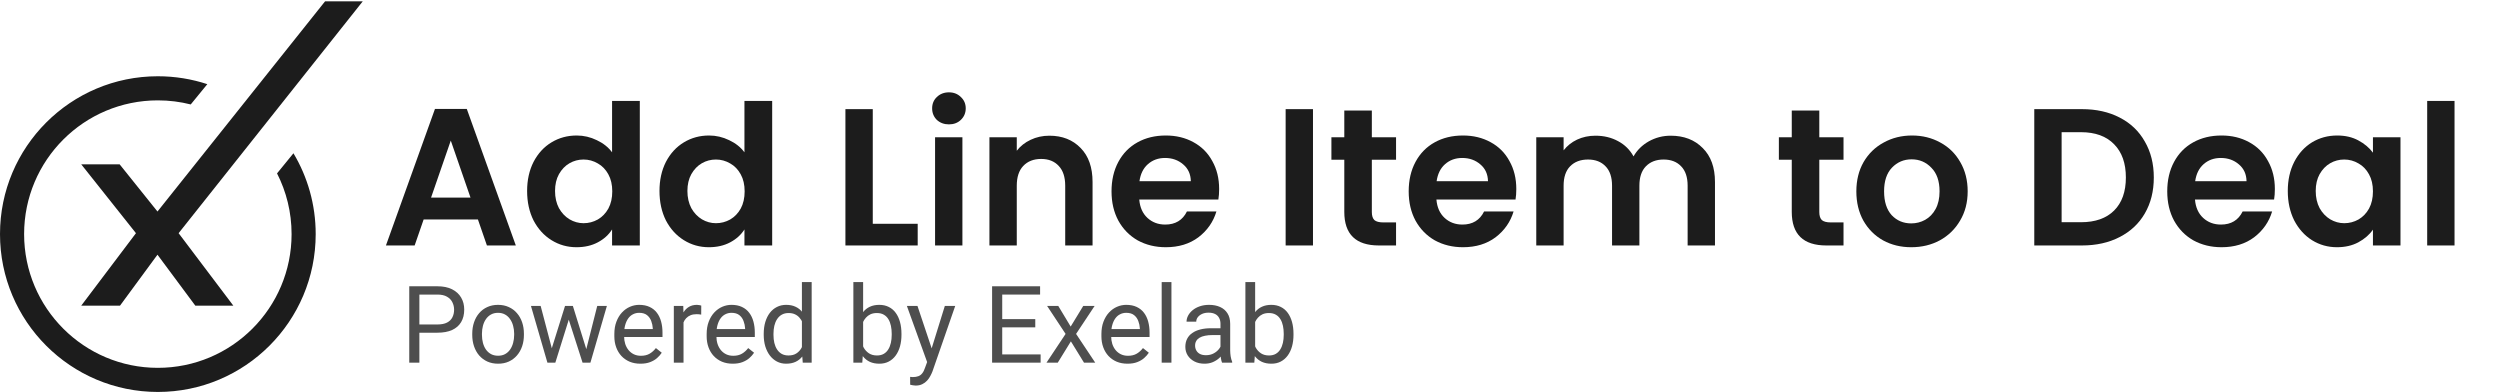 <svg width="708" height="111" viewBox="0 0 708 111" fill="none" xmlns="http://www.w3.org/2000/svg">
<g clip-path="url(#clip0_1240_101)">
<path fill-rule="evenodd" clip-rule="evenodd" d="M92.061 0.375L44.596 59.902L33.88 46.537H23.006L38.502 66.038L23.006 86.561H33.985L44.596 72.13L55.312 86.561H66.08L50.584 66.038L102.734 0.375H92.061Z" fill="#1C1C1C"/>
<path fill-rule="evenodd" clip-rule="evenodd" d="M83.106 43.405C87.106 50.101 89.404 57.931 89.404 66.298C89.404 90.986 69.391 111 44.702 111C20.014 111 0 90.986 0 66.298C0 41.609 20.014 21.596 44.702 21.596C49.596 21.596 54.306 22.382 58.713 23.835L54.015 29.578C51.036 28.825 47.916 28.424 44.702 28.424C23.785 28.424 6.829 45.381 6.829 66.298C6.829 87.215 23.785 104.171 44.702 104.171C65.619 104.171 82.576 87.215 82.576 66.298C82.576 60.107 81.09 54.264 78.457 49.104L83.106 43.405Z" fill="#1C1C1C"/>
<path d="M135.35 62.159H119.973L117.428 69.516H109.298L123.181 30.852H132.197L146.08 69.516H137.894L135.35 62.159ZM133.248 55.964L127.661 39.813L122.075 55.964H133.248Z" fill="#1C1C1C"/>
<path d="M149.279 54.083C149.279 50.986 149.887 48.239 151.104 45.842C152.358 43.445 154.054 41.601 156.193 40.31C158.331 39.02 160.71 38.375 163.328 38.375C165.319 38.375 167.218 38.817 169.025 39.702C170.832 40.55 172.27 41.693 173.339 43.132V28.584H181.194V69.516H173.339V64.98C172.381 66.492 171.035 67.709 169.302 68.63C167.569 69.552 165.559 70.013 163.273 70.013C160.691 70.013 158.331 69.35 156.193 68.022C154.054 66.695 152.358 64.832 151.104 62.435C149.887 60.002 149.279 57.218 149.279 54.083ZM173.395 54.194C173.395 52.313 173.026 50.709 172.289 49.382C171.551 48.017 170.555 46.985 169.302 46.284C168.048 45.547 166.702 45.178 165.264 45.178C163.826 45.178 162.498 45.528 161.281 46.229C160.064 46.93 159.069 47.962 158.294 49.327C157.557 50.654 157.188 52.24 157.188 54.083C157.188 55.927 157.557 57.55 158.294 58.951C159.069 60.315 160.064 61.366 161.281 62.104C162.535 62.841 163.863 63.21 165.264 63.21C166.702 63.21 168.048 62.86 169.302 62.159C170.555 61.422 171.551 60.389 172.289 59.062C173.026 57.697 173.395 56.075 173.395 54.194Z" fill="#1C1C1C"/>
<path d="M186.766 54.083C186.766 50.986 187.374 48.239 188.591 45.842C189.845 43.445 191.541 41.601 193.68 40.31C195.819 39.02 198.197 38.375 200.815 38.375C202.806 38.375 204.705 38.817 206.512 39.702C208.319 40.55 209.757 41.693 210.827 43.132V28.584H218.681V69.516H210.827V64.98C209.868 66.492 208.522 67.709 206.789 68.63C205.056 69.552 203.046 70.013 200.76 70.013C198.179 70.013 195.819 69.35 193.68 68.022C191.541 66.695 189.845 64.832 188.591 62.435C187.374 60.002 186.766 57.218 186.766 54.083ZM210.882 54.194C210.882 52.313 210.513 50.709 209.776 49.382C209.038 48.017 208.043 46.985 206.789 46.284C205.535 45.547 204.189 45.178 202.751 45.178C201.313 45.178 199.985 45.528 198.769 46.229C197.552 46.93 196.556 47.962 195.782 49.327C195.044 50.654 194.675 52.24 194.675 54.083C194.675 55.927 195.044 57.55 195.782 58.951C196.556 60.315 197.552 61.366 198.769 62.104C200.022 62.841 201.35 63.21 202.751 63.21C204.189 63.21 205.535 62.86 206.789 62.159C208.043 61.422 209.038 60.389 209.776 59.062C210.513 57.697 210.882 56.075 210.882 54.194Z" fill="#1C1C1C"/>
<path d="M247.168 63.376H259.89V69.516H239.424V30.907H247.168V63.376Z" fill="#1C1C1C"/>
<path d="M268.739 35.222C267.374 35.222 266.231 34.798 265.309 33.95C264.424 33.065 263.982 31.977 263.982 30.686C263.982 29.395 264.424 28.326 265.309 27.478C266.231 26.593 267.374 26.151 268.739 26.151C270.103 26.151 271.228 26.593 272.113 27.478C273.035 28.326 273.496 29.395 273.496 30.686C273.496 31.977 273.035 33.065 272.113 33.95C271.228 34.798 270.103 35.222 268.739 35.222ZM272.555 38.872V69.516H264.812V38.872H272.555Z" fill="#1C1C1C"/>
<path d="M297.187 38.43C300.838 38.43 303.788 39.592 306.037 41.915C308.287 44.201 309.411 47.409 309.411 51.539V69.516H301.668V52.59C301.668 50.156 301.059 48.294 299.842 47.003C298.625 45.676 296.966 45.012 294.864 45.012C292.725 45.012 291.029 45.676 289.775 47.003C288.558 48.294 287.95 50.156 287.95 52.59V69.516H280.206V38.872H287.95V42.689C288.983 41.361 290.292 40.329 291.877 39.592C293.5 38.817 295.27 38.43 297.187 38.43Z" fill="#1C1C1C"/>
<path d="M345.261 53.53C345.261 54.636 345.187 55.632 345.04 56.517H322.638C322.823 58.73 323.597 60.463 324.961 61.717C326.326 62.97 328.004 63.597 329.995 63.597C332.871 63.597 334.918 62.362 336.135 59.891H344.487C343.602 62.841 341.905 65.275 339.398 67.192C336.89 69.073 333.811 70.013 330.161 70.013C327.211 70.013 324.556 69.368 322.196 68.077C319.873 66.75 318.047 64.888 316.72 62.491C315.429 60.094 314.784 57.328 314.784 54.194C314.784 51.023 315.429 48.239 316.72 45.842C318.01 43.445 319.817 41.601 322.14 40.31C324.464 39.02 327.137 38.375 330.161 38.375C333.074 38.375 335.674 39.002 337.96 40.255C340.283 41.509 342.071 43.297 343.325 45.62C344.616 47.907 345.261 50.543 345.261 53.53ZM337.241 51.318C337.204 49.327 336.485 47.741 335.084 46.561C333.682 45.344 331.968 44.736 329.94 44.736C328.022 44.736 326.4 45.325 325.072 46.505C323.781 47.649 322.989 49.253 322.694 51.318H337.241Z" fill="#1C1C1C"/>
<path d="M371.837 30.907V69.516H364.093V30.907H371.837Z" fill="#1C1C1C"/>
<path d="M388.504 45.233V60.057C388.504 61.09 388.743 61.846 389.223 62.325C389.739 62.767 390.587 62.989 391.767 62.989H395.363V69.516H390.495C383.968 69.516 380.705 66.344 380.705 60.002V45.233H377.054V38.872H380.705V31.295H388.504V38.872H395.363V45.233H388.504Z" fill="#1C1C1C"/>
<path d="M429.418 53.53C429.418 54.636 429.344 55.632 429.197 56.517H406.795C406.98 58.73 407.754 60.463 409.119 61.717C410.483 62.97 412.161 63.597 414.152 63.597C417.028 63.597 419.075 62.362 420.292 59.891H428.644C427.759 62.841 426.063 65.275 423.555 67.192C421.048 69.073 417.969 70.013 414.318 70.013C411.368 70.013 408.713 69.368 406.353 68.077C404.03 66.75 402.204 64.888 400.877 62.491C399.586 60.094 398.941 57.328 398.941 54.194C398.941 51.023 399.586 48.239 400.877 45.842C402.168 43.445 403.974 41.601 406.298 40.31C408.621 39.02 411.294 38.375 414.318 38.375C417.231 38.375 419.831 39.002 422.117 40.255C424.44 41.509 426.229 43.297 427.482 45.62C428.773 47.907 429.418 50.543 429.418 53.53ZM421.398 51.318C421.361 49.327 420.642 47.741 419.241 46.561C417.839 45.344 416.125 44.736 414.097 44.736C412.179 44.736 410.557 45.325 409.229 46.505C407.939 47.649 407.146 49.253 406.851 51.318H421.398Z" fill="#1C1C1C"/>
<path d="M473.125 38.43C476.887 38.43 479.91 39.592 482.197 41.915C484.52 44.201 485.681 47.409 485.681 51.539V69.516H477.938V52.59C477.938 50.193 477.329 48.368 476.112 47.114C474.895 45.823 473.236 45.178 471.134 45.178C469.032 45.178 467.355 45.823 466.101 47.114C464.884 48.368 464.275 50.193 464.275 52.59V69.516H456.532V52.59C456.532 50.193 455.923 48.368 454.706 47.114C453.49 45.823 451.83 45.178 449.728 45.178C447.59 45.178 445.893 45.823 444.64 47.114C443.423 48.368 442.814 50.193 442.814 52.59V69.516H435.07V38.872H442.814V42.578C443.81 41.288 445.082 40.274 446.631 39.536C448.216 38.799 449.95 38.43 451.83 38.43C454.227 38.43 456.366 38.946 458.246 39.979C460.127 40.974 461.584 42.412 462.616 44.293C463.612 42.523 465.05 41.103 466.93 40.034C468.848 38.965 470.913 38.43 473.125 38.43Z" fill="#1C1C1C"/>
<path d="M515.226 45.233V60.057C515.226 61.09 515.465 61.846 515.945 62.325C516.461 62.767 517.309 62.989 518.489 62.989H522.084V69.516H517.217C510.69 69.516 507.427 66.344 507.427 60.002V45.233H503.776V38.872H507.427V31.295H515.226V38.872H522.084V45.233H515.226Z" fill="#1C1C1C"/>
<path d="M541.261 70.013C538.311 70.013 535.656 69.368 533.296 68.077C530.936 66.75 529.074 64.888 527.709 62.491C526.382 60.094 525.718 57.328 525.718 54.194C525.718 51.06 526.4 48.294 527.765 45.897C529.166 43.5 531.065 41.657 533.462 40.366C535.859 39.038 538.532 38.375 541.482 38.375C544.432 38.375 547.106 39.038 549.503 40.366C551.899 41.657 553.78 43.5 555.144 45.897C556.546 48.294 557.246 51.06 557.246 54.194C557.246 57.328 556.527 60.094 555.089 62.491C553.688 64.888 551.77 66.75 549.337 68.077C546.94 69.368 544.248 70.013 541.261 70.013ZM541.261 63.265C542.662 63.265 543.971 62.933 545.188 62.27C546.442 61.569 547.438 60.536 548.175 59.172C548.913 57.808 549.281 56.148 549.281 54.194C549.281 51.281 548.507 49.05 546.958 47.501C545.446 45.916 543.584 45.123 541.372 45.123C539.159 45.123 537.297 45.916 535.785 47.501C534.31 49.05 533.573 51.281 533.573 54.194C533.573 57.107 534.292 59.356 535.73 60.942C537.205 62.491 539.048 63.265 541.261 63.265Z" fill="#1C1C1C"/>
<path d="M589.603 30.907C593.659 30.907 597.217 31.7 600.278 33.286C603.376 34.871 605.754 37.139 607.413 40.089C609.11 43.002 609.958 46.395 609.958 50.267C609.958 54.139 609.11 57.531 607.413 60.444C605.754 63.321 603.376 65.552 600.278 67.137C597.217 68.723 593.659 69.516 589.603 69.516H576.107V30.907H589.603ZM589.326 62.933C593.382 62.933 596.517 61.827 598.729 59.615C600.942 57.402 602.048 54.286 602.048 50.267C602.048 46.247 600.942 43.113 598.729 40.864C596.517 38.577 593.382 37.434 589.326 37.434H583.85V62.933H589.326Z" fill="#1C1C1C"/>
<path d="M644.24 53.53C644.24 54.636 644.167 55.632 644.019 56.517H621.617C621.802 58.73 622.576 60.463 623.941 61.717C625.305 62.97 626.983 63.597 628.974 63.597C631.85 63.597 633.897 62.362 635.114 59.891H643.466C642.581 62.841 640.885 65.275 638.377 67.192C635.87 69.073 632.791 70.013 629.14 70.013C626.19 70.013 623.535 69.368 621.175 68.077C618.852 66.75 617.027 64.888 615.699 62.491C614.408 60.094 613.763 57.328 613.763 54.194C613.763 51.023 614.408 48.239 615.699 45.842C616.99 43.445 618.797 41.601 621.12 40.31C623.443 39.02 626.116 38.375 629.14 38.375C632.053 38.375 634.653 39.002 636.939 40.255C639.262 41.509 641.051 43.297 642.304 45.62C643.595 47.907 644.24 50.543 644.24 53.53ZM636.22 51.318C636.183 49.327 635.464 47.741 634.063 46.561C632.662 45.344 630.947 44.736 628.919 44.736C627.001 44.736 625.379 45.325 624.051 46.505C622.761 47.649 621.968 49.253 621.673 51.318H636.22Z" fill="#1C1C1C"/>
<path d="M647.901 54.083C647.901 50.986 648.51 48.239 649.727 45.842C650.98 43.445 652.658 41.601 654.76 40.31C656.899 39.02 659.277 38.375 661.895 38.375C664.182 38.375 666.173 38.836 667.869 39.757C669.602 40.679 670.985 41.841 672.018 43.242V38.872H679.817V69.516H672.018V65.035C671.022 66.473 669.639 67.672 667.869 68.63C666.136 69.552 664.126 70.013 661.84 70.013C659.259 70.013 656.899 69.35 654.76 68.022C652.658 66.695 650.98 64.832 649.727 62.435C648.51 60.002 647.901 57.218 647.901 54.083ZM672.018 54.194C672.018 52.313 671.649 50.709 670.911 49.382C670.174 48.017 669.178 46.985 667.924 46.284C666.671 45.547 665.325 45.178 663.887 45.178C662.448 45.178 661.121 45.528 659.904 46.229C658.687 46.93 657.692 47.962 656.917 49.327C656.18 50.654 655.811 52.24 655.811 54.083C655.811 55.927 656.18 57.55 656.917 58.951C657.692 60.315 658.687 61.366 659.904 62.104C661.158 62.841 662.485 63.21 663.887 63.21C665.325 63.21 666.671 62.86 667.924 62.159C669.178 61.422 670.174 60.389 670.911 59.062C671.649 57.697 672.018 56.075 672.018 54.194Z" fill="#1C1C1C"/>
<path d="M695.123 28.584V69.516H687.38V28.584H695.123Z" fill="#1C1C1C"/>
<path d="M123.878 94.221H118.099V91.889H123.878C124.997 91.889 125.903 91.711 126.596 91.354C127.289 90.998 127.794 90.503 128.111 89.869C128.438 89.235 128.602 88.512 128.602 87.7C128.602 86.957 128.438 86.259 128.111 85.606C127.794 84.952 127.289 84.427 126.596 84.031C125.903 83.625 124.997 83.422 123.878 83.422H118.768V102.703H115.901V81.075H123.878C125.512 81.075 126.893 81.357 128.022 81.922C129.151 82.486 130.008 83.269 130.592 84.269C131.176 85.259 131.468 86.393 131.468 87.67C131.468 89.057 131.176 90.24 130.592 91.221C130.008 92.201 129.151 92.949 128.022 93.464C126.893 93.969 125.512 94.221 123.878 94.221Z" fill="#4E4E4E"/>
<path d="M133.741 94.845V94.504C133.741 93.345 133.91 92.27 134.246 91.28C134.583 90.28 135.068 89.413 135.702 88.68C136.336 87.938 137.103 87.363 138.004 86.957C138.906 86.541 139.916 86.334 141.035 86.334C142.164 86.334 143.179 86.541 144.08 86.957C144.991 87.363 145.763 87.938 146.397 88.68C147.041 89.413 147.531 90.28 147.868 91.28C148.204 92.27 148.373 93.345 148.373 94.504V94.845C148.373 96.004 148.204 97.078 147.868 98.069C147.531 99.059 147.041 99.925 146.397 100.668C145.763 101.401 144.996 101.975 144.095 102.391C143.203 102.797 142.193 103 141.064 103C139.935 103 138.92 102.797 138.019 102.391C137.118 101.975 136.346 101.401 135.702 100.668C135.068 99.925 134.583 99.059 134.246 98.069C133.91 97.078 133.741 96.004 133.741 94.845ZM136.489 94.504V94.845C136.489 95.647 136.583 96.405 136.771 97.118C136.96 97.821 137.242 98.445 137.618 98.99C138.004 99.534 138.485 99.965 139.059 100.282C139.633 100.589 140.302 100.742 141.064 100.742C141.817 100.742 142.476 100.589 143.04 100.282C143.614 99.965 144.09 99.534 144.466 98.99C144.842 98.445 145.125 97.821 145.313 97.118C145.511 96.405 145.61 95.647 145.61 94.845V94.504C145.61 93.711 145.511 92.964 145.313 92.26C145.125 91.547 144.837 90.919 144.451 90.374C144.075 89.819 143.6 89.384 143.025 89.067C142.461 88.75 141.797 88.591 141.035 88.591C140.282 88.591 139.619 88.75 139.044 89.067C138.48 89.384 138.004 89.819 137.618 90.374C137.242 90.919 136.96 91.547 136.771 92.26C136.583 92.964 136.489 93.711 136.489 94.504Z" fill="#4E4E4E"/>
<path d="M155.889 99.851L160.019 86.631H161.831L161.474 89.26L157.271 102.703H155.503L155.889 99.851ZM153.111 86.631L156.632 100L156.884 102.703H155.028L150.363 86.631H153.111ZM165.782 99.896L169.139 86.631H171.873L167.208 102.703H165.366L165.782 99.896ZM162.232 86.631L166.272 99.628L166.733 102.703H164.98L160.657 89.23L160.301 86.631H162.232Z" fill="#4E4E4E"/>
<path d="M181.365 103C180.245 103 179.23 102.812 178.319 102.436C177.418 102.05 176.641 101.51 175.987 100.817C175.344 100.123 174.848 99.302 174.502 98.351C174.155 97.4 173.982 96.36 173.982 95.231V94.608C173.982 93.3 174.175 92.137 174.561 91.117C174.947 90.087 175.472 89.215 176.136 88.502C176.799 87.789 177.552 87.25 178.394 86.883C179.235 86.517 180.107 86.334 181.008 86.334C182.157 86.334 183.147 86.532 183.979 86.928C184.821 87.324 185.509 87.878 186.044 88.591C186.578 89.294 186.975 90.126 187.232 91.087C187.489 92.038 187.618 93.078 187.618 94.206V95.439H175.616V93.196H184.87V92.988C184.831 92.275 184.682 91.582 184.425 90.909C184.177 90.235 183.781 89.681 183.236 89.245C182.691 88.809 181.949 88.591 181.008 88.591C180.384 88.591 179.81 88.725 179.285 88.993C178.76 89.25 178.309 89.636 177.933 90.151C177.557 90.666 177.265 91.295 177.057 92.038C176.849 92.78 176.745 93.637 176.745 94.608V95.231C176.745 95.994 176.849 96.712 177.057 97.385C177.275 98.049 177.587 98.633 177.993 99.138C178.408 99.643 178.909 100.039 179.493 100.326C180.087 100.614 180.76 100.757 181.513 100.757C182.484 100.757 183.305 100.559 183.979 100.163C184.652 99.767 185.242 99.237 185.747 98.574L187.41 99.896C187.064 100.42 186.623 100.921 186.088 101.396C185.553 101.871 184.895 102.257 184.113 102.555C183.34 102.852 182.424 103 181.365 103Z" fill="#4E4E4E"/>
<path d="M193.575 89.156V102.703H190.827V86.631H193.501L193.575 89.156ZM198.596 86.541L198.581 89.097C198.353 89.047 198.135 89.017 197.927 89.007C197.729 88.987 197.501 88.978 197.244 88.978C196.61 88.978 196.051 89.077 195.565 89.275C195.08 89.473 194.669 89.75 194.332 90.107C193.996 90.463 193.728 90.889 193.53 91.384C193.342 91.869 193.218 92.404 193.159 92.988L192.386 93.434C192.386 92.463 192.481 91.552 192.669 90.701C192.867 89.849 193.169 89.097 193.575 88.443C193.981 87.779 194.496 87.264 195.12 86.898C195.753 86.522 196.506 86.334 197.378 86.334C197.576 86.334 197.803 86.358 198.061 86.408C198.318 86.447 198.497 86.492 198.596 86.541Z" fill="#4E4E4E"/>
<path d="M207.508 103C206.389 103 205.374 102.812 204.463 102.436C203.562 102.05 202.785 101.51 202.131 100.817C201.487 100.123 200.992 99.302 200.646 98.351C200.299 97.4 200.126 96.36 200.126 95.231V94.608C200.126 93.3 200.319 92.137 200.705 91.117C201.091 90.087 201.616 89.215 202.28 88.502C202.943 87.789 203.696 87.25 204.537 86.883C205.379 86.517 206.251 86.334 207.152 86.334C208.301 86.334 209.291 86.532 210.123 86.928C210.964 87.324 211.653 87.878 212.187 88.591C212.722 89.294 213.118 90.126 213.376 91.087C213.633 92.038 213.762 93.078 213.762 94.206V95.439H201.76V93.196H211.014V92.988C210.974 92.275 210.826 91.582 210.568 90.909C210.321 90.235 209.925 89.681 209.38 89.245C208.835 88.809 208.093 88.591 207.152 88.591C206.528 88.591 205.954 88.725 205.429 88.993C204.904 89.25 204.453 89.636 204.077 90.151C203.701 90.666 203.408 91.295 203.201 92.038C202.993 92.78 202.889 93.637 202.889 94.608V95.231C202.889 95.994 202.993 96.712 203.201 97.385C203.418 98.049 203.73 98.633 204.136 99.138C204.552 99.643 205.052 100.039 205.637 100.326C206.231 100.614 206.904 100.757 207.657 100.757C208.627 100.757 209.449 100.559 210.123 100.163C210.796 99.767 211.385 99.237 211.89 98.574L213.554 99.896C213.207 100.42 212.767 100.921 212.232 101.396C211.697 101.871 211.039 102.257 210.256 102.555C209.484 102.852 208.568 103 207.508 103Z" fill="#4E4E4E"/>
<path d="M227.101 99.584V79.887H229.864V102.703H227.339L227.101 99.584ZM216.287 94.845V94.533C216.287 93.305 216.436 92.191 216.733 91.191C217.04 90.181 217.471 89.314 218.025 88.591C218.59 87.868 219.258 87.314 220.031 86.928C220.813 86.532 221.684 86.334 222.645 86.334C223.655 86.334 224.536 86.512 225.289 86.868C226.052 87.215 226.695 87.725 227.22 88.398C227.755 89.062 228.176 89.864 228.483 90.805C228.79 91.746 229.003 92.81 229.121 93.998V95.365C229.013 96.543 228.8 97.603 228.483 98.544C228.176 99.485 227.755 100.287 227.22 100.95C226.695 101.614 226.052 102.124 225.289 102.48C224.527 102.827 223.635 103 222.615 103C221.674 103 220.813 102.797 220.031 102.391C219.258 101.985 218.59 101.416 218.025 100.683C217.471 99.95 217.04 99.088 216.733 98.098C216.436 97.098 216.287 96.014 216.287 94.845ZM219.05 94.533V94.845C219.05 95.647 219.129 96.4 219.288 97.103C219.456 97.806 219.714 98.425 220.06 98.96C220.407 99.495 220.848 99.915 221.382 100.222C221.917 100.52 222.556 100.668 223.299 100.668C224.21 100.668 224.957 100.475 225.542 100.089C226.136 99.703 226.611 99.192 226.968 98.559C227.324 97.925 227.601 97.237 227.799 96.494V92.914C227.681 92.369 227.507 91.844 227.28 91.34C227.062 90.825 226.774 90.369 226.418 89.973C226.071 89.567 225.641 89.245 225.126 89.007C224.621 88.77 224.021 88.651 223.328 88.651C222.576 88.651 221.927 88.809 221.382 89.126C220.848 89.433 220.407 89.859 220.06 90.404C219.714 90.938 219.456 91.562 219.288 92.275C219.129 92.978 219.05 93.731 219.05 94.533Z" fill="#4E4E4E"/>
<path d="M241.673 79.887H244.436V99.584L244.199 102.703H241.673V79.887ZM255.295 94.533V94.845C255.295 96.014 255.156 97.098 254.879 98.098C254.602 99.088 254.196 99.95 253.661 100.683C253.126 101.416 252.473 101.985 251.7 102.391C250.928 102.797 250.041 103 249.041 103C248.021 103 247.125 102.827 246.353 102.48C245.59 102.124 244.946 101.614 244.422 100.95C243.897 100.287 243.476 99.485 243.159 98.544C242.852 97.603 242.639 96.543 242.52 95.365V93.998C242.639 92.81 242.852 91.746 243.159 90.805C243.476 89.864 243.897 89.062 244.422 88.398C244.946 87.725 245.59 87.215 246.353 86.868C247.115 86.512 248.001 86.334 249.012 86.334C250.022 86.334 250.918 86.532 251.7 86.928C252.483 87.314 253.136 87.868 253.661 88.591C254.196 89.314 254.602 90.181 254.879 91.191C255.156 92.191 255.295 93.305 255.295 94.533ZM252.532 94.845V94.533C252.532 93.731 252.458 92.978 252.309 92.275C252.161 91.562 251.923 90.938 251.596 90.404C251.269 89.859 250.839 89.433 250.304 89.126C249.769 88.809 249.111 88.651 248.328 88.651C247.635 88.651 247.031 88.77 246.516 89.007C246.011 89.245 245.58 89.567 245.224 89.973C244.867 90.369 244.575 90.825 244.347 91.34C244.129 91.844 243.966 92.369 243.857 92.914V96.494C244.016 97.187 244.273 97.856 244.63 98.499C244.996 99.133 245.481 99.653 246.085 100.059C246.699 100.465 247.457 100.668 248.358 100.668C249.101 100.668 249.734 100.52 250.259 100.222C250.794 99.915 251.225 99.495 251.552 98.96C251.888 98.425 252.136 97.806 252.294 97.103C252.453 96.4 252.532 95.647 252.532 94.845Z" fill="#4E4E4E"/>
<path d="M263.108 101.039L267.58 86.631H270.521L264.074 105.184C263.925 105.58 263.727 106.006 263.48 106.461C263.242 106.927 262.935 107.367 262.559 107.783C262.183 108.199 261.727 108.536 261.192 108.793C260.667 109.061 260.039 109.195 259.306 109.195C259.088 109.195 258.811 109.165 258.474 109.105C258.137 109.046 257.899 108.996 257.761 108.957L257.746 106.729C257.825 106.739 257.949 106.748 258.117 106.758C258.296 106.778 258.419 106.788 258.489 106.788C259.113 106.788 259.642 106.704 260.078 106.536C260.514 106.377 260.88 106.105 261.177 105.719C261.484 105.342 261.747 104.822 261.965 104.159L263.108 101.039ZM259.826 86.631L264 99.108L264.713 102.005L262.737 103.015L256.825 86.631H259.826Z" fill="#4E4E4E"/>
<path d="M294.704 100.371V102.703H283.251V100.371H294.704ZM283.83 81.075V102.703H280.963V81.075H283.83ZM293.189 90.374V92.706H283.251V90.374H293.189ZM294.555 81.075V83.422H283.251V81.075H294.555Z" fill="#4E4E4E"/>
<path d="M299.695 86.631L303.215 92.483L306.78 86.631H310.004L304.745 94.563L310.167 102.703H306.988L303.275 96.672L299.561 102.703H296.368L301.775 94.563L296.531 86.631H299.695Z" fill="#4E4E4E"/>
<path d="M319.303 103C318.184 103 317.169 102.812 316.258 102.436C315.356 102.05 314.579 101.51 313.925 100.817C313.282 100.123 312.787 99.302 312.44 98.351C312.093 97.4 311.92 96.36 311.92 95.231V94.608C311.92 93.3 312.113 92.137 312.499 91.117C312.886 90.087 313.41 89.215 314.074 88.502C314.737 87.789 315.49 87.25 316.332 86.883C317.174 86.517 318.045 86.334 318.946 86.334C320.095 86.334 321.085 86.532 321.917 86.928C322.759 87.324 323.447 87.878 323.982 88.591C324.517 89.294 324.913 90.126 325.17 91.087C325.428 92.038 325.556 93.078 325.556 94.206V95.439H313.554V93.196H322.808V92.988C322.769 92.275 322.62 91.582 322.363 90.909C322.115 90.235 321.719 89.681 321.174 89.245C320.63 88.809 319.887 88.591 318.946 88.591C318.322 88.591 317.748 88.725 317.223 88.993C316.698 89.25 316.248 89.636 315.871 90.151C315.495 90.666 315.203 91.295 314.995 92.038C314.787 92.78 314.683 93.637 314.683 94.608V95.231C314.683 95.994 314.787 96.712 314.995 97.385C315.213 98.049 315.525 98.633 315.931 99.138C316.347 99.643 316.847 100.039 317.431 100.326C318.025 100.614 318.699 100.757 319.451 100.757C320.422 100.757 321.244 100.559 321.917 100.163C322.591 99.767 323.18 99.237 323.685 98.574L325.349 99.896C325.002 100.42 324.561 100.921 324.026 101.396C323.492 101.871 322.833 102.257 322.051 102.555C321.278 102.852 320.362 103 319.303 103Z" fill="#4E4E4E"/>
<path d="M331.751 79.887V102.703H328.988V79.887H331.751Z" fill="#4E4E4E"/>
<path d="M345.64 99.955V91.681C345.64 91.047 345.511 90.498 345.253 90.032C345.006 89.557 344.63 89.191 344.125 88.933C343.619 88.676 342.996 88.547 342.253 88.547C341.56 88.547 340.951 88.666 340.426 88.903C339.911 89.141 339.505 89.453 339.208 89.839C338.921 90.225 338.777 90.641 338.777 91.087H336.029C336.029 90.513 336.177 89.943 336.474 89.379C336.772 88.814 337.197 88.304 337.752 87.849C338.316 87.383 338.99 87.017 339.772 86.749C340.564 86.472 341.446 86.334 342.416 86.334C343.585 86.334 344.615 86.532 345.506 86.928C346.407 87.324 347.11 87.923 347.615 88.725C348.13 89.517 348.388 90.513 348.388 91.711V99.198C348.388 99.732 348.432 100.302 348.521 100.906C348.62 101.51 348.764 102.03 348.952 102.465V102.703H346.085C345.947 102.386 345.838 101.965 345.758 101.44C345.679 100.906 345.64 100.411 345.64 99.955ZM346.115 92.959L346.145 94.89H343.367C342.585 94.89 341.886 94.954 341.272 95.083C340.658 95.202 340.144 95.385 339.728 95.632C339.312 95.88 338.995 96.192 338.777 96.568C338.559 96.935 338.45 97.365 338.45 97.861C338.45 98.366 338.564 98.826 338.792 99.242C339.02 99.658 339.361 99.99 339.817 100.237C340.282 100.475 340.852 100.594 341.525 100.594C342.367 100.594 343.109 100.416 343.753 100.059C344.397 99.703 344.907 99.267 345.283 98.752C345.669 98.237 345.877 97.737 345.907 97.251L347.081 98.574C347.011 98.99 346.823 99.45 346.516 99.955C346.209 100.46 345.798 100.945 345.283 101.411C344.778 101.866 344.174 102.248 343.471 102.555C342.778 102.852 341.995 103 341.124 103C340.035 103 339.079 102.787 338.257 102.361C337.445 101.936 336.811 101.366 336.356 100.653C335.91 99.93 335.687 99.123 335.687 98.232C335.687 97.37 335.856 96.613 336.192 95.959C336.529 95.296 337.014 94.746 337.648 94.31C338.282 93.865 339.044 93.528 339.936 93.3C340.827 93.073 341.822 92.959 342.921 92.959H346.115Z" fill="#4E4E4E"/>
<path d="M352.696 79.887H355.458V99.584L355.221 102.703H352.696V79.887ZM366.317 94.533V94.845C366.317 96.014 366.178 97.098 365.901 98.098C365.624 99.088 365.218 99.95 364.683 100.683C364.148 101.416 363.495 101.985 362.722 102.391C361.95 102.797 361.064 103 360.063 103C359.043 103 358.147 102.827 357.375 102.48C356.612 102.124 355.968 101.614 355.444 100.95C354.919 100.287 354.498 99.485 354.181 98.544C353.874 97.603 353.661 96.543 353.542 95.365V93.998C353.661 92.81 353.874 91.746 354.181 90.805C354.498 89.864 354.919 89.062 355.444 88.398C355.968 87.725 356.612 87.215 357.375 86.868C358.137 86.512 359.023 86.334 360.034 86.334C361.044 86.334 361.94 86.532 362.722 86.928C363.505 87.314 364.158 87.868 364.683 88.591C365.218 89.314 365.624 90.181 365.901 91.191C366.178 92.191 366.317 93.305 366.317 94.533ZM363.554 94.845V94.533C363.554 93.731 363.48 92.978 363.331 92.275C363.183 91.562 362.945 90.938 362.618 90.404C362.291 89.859 361.861 89.433 361.326 89.126C360.791 88.809 360.133 88.651 359.35 88.651C358.657 88.651 358.053 88.77 357.538 89.007C357.033 89.245 356.602 89.567 356.246 89.973C355.889 90.369 355.597 90.825 355.369 91.34C355.151 91.844 354.988 92.369 354.879 92.914V96.494C355.038 97.187 355.295 97.856 355.652 98.499C356.018 99.133 356.503 99.653 357.107 100.059C357.721 100.465 358.479 100.668 359.38 100.668C360.123 100.668 360.757 100.52 361.281 100.222C361.816 99.915 362.247 99.495 362.574 98.96C362.91 98.425 363.158 97.806 363.316 97.103C363.475 96.4 363.554 95.647 363.554 94.845Z" fill="#4E4E4E"/>
</g>
<defs>
<clipPath id="clip0_1240_101">
<rect width="708" height="110.625" fill="white" transform="translate(0 0.375)"/>
</clipPath>
</defs>
</svg>
